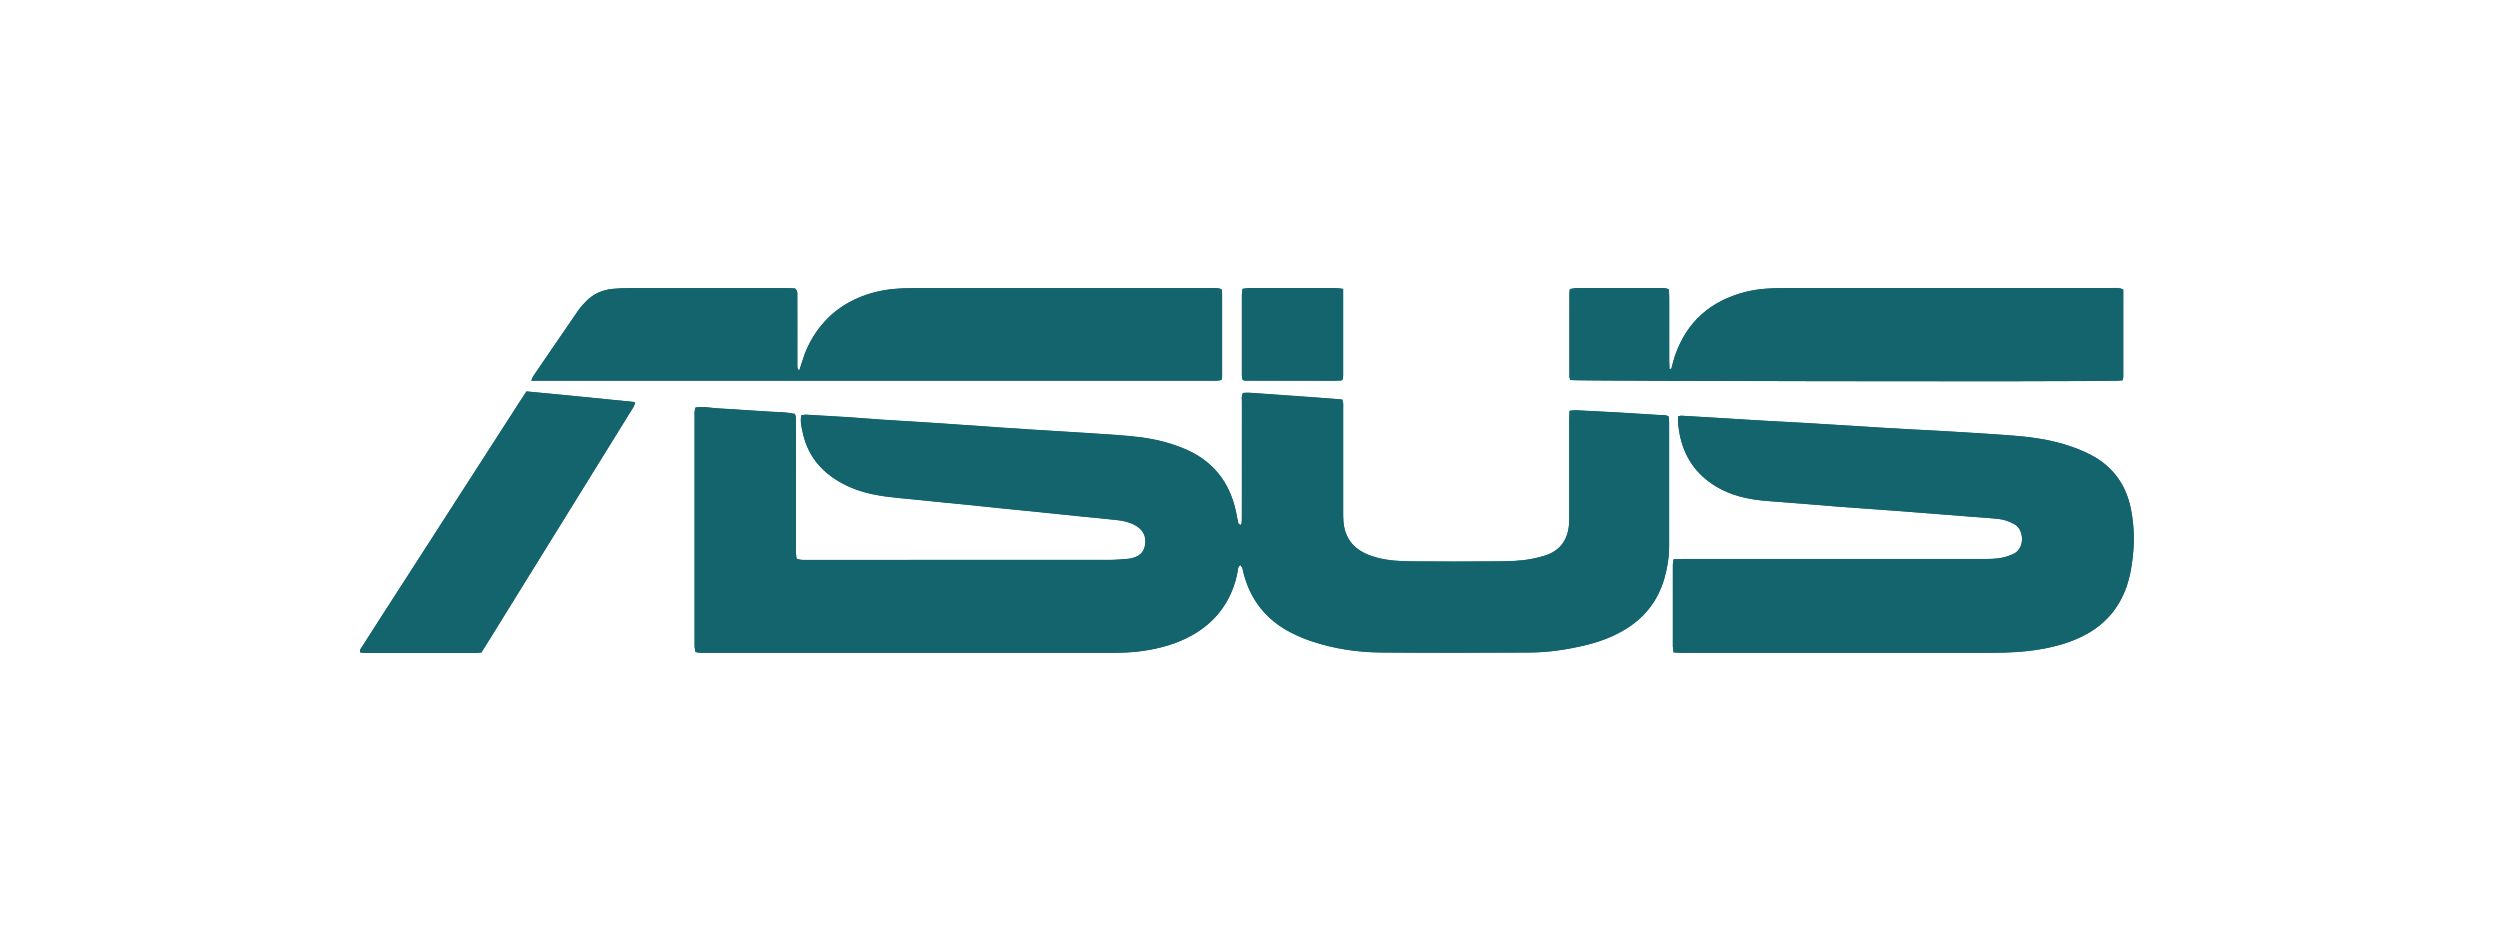 <svg xmlns="http://www.w3.org/2000/svg" id="Layer_1" data-name="Layer 1" viewBox="0 0 800 300"><defs><style>      .cls-1 {        fill: #14646e;        stroke-width: 0px;      }    </style></defs><path class="cls-1" d="M396.97,180.86c.75.7.75,1.59.95,2.39,2.2,8.68,7.29,15.09,15.25,19.16,2.12,1.08,4.33,2.01,6.58,2.77,7.17,2.39,14.59,3.51,22.11,3.58,15.85.14,31.7.1,47.56.01,5.72-.03,11.38-.84,16.96-2.1,5.01-1.14,9.81-2.83,14.19-5.6,6.03-3.8,10.04-9.11,12.02-15.95.98-3.37,1.53-6.82,1.54-10.33.02-13.21.01-26.41,0-39.61,0-.66-.1-1.32-.15-1.92-.89-.59-1.77-.41-2.6-.46-4.5-.29-9.01-.58-13.52-.84-4.51-.26-9.02-.49-13.53-.7-.64-.03-1.3.1-2.07.18-.03,1.09-.08,2.01-.08,2.93v30.16c0,1.02.01,2.05-.06,3.07-.37,5.12-2.85,8.64-7.84,10.2-1.38.43-2.8.75-4.21,1.03-3.62.71-7.29.75-10.95.78-9.12.09-18.24.08-27.35,0-3.83-.03-7.67-.22-11.4-1.27-1.82-.51-3.56-1.16-5.15-2.19-2.55-1.64-4.18-3.92-4.93-6.88-.43-1.68-.46-3.37-.46-5.07,0-11.16,0-22.32,0-33.48,0-.92.14-1.86-.29-2.89-9.94-.84-19.87-1.45-29.79-2.18-.66-.04-1.33.04-1.95.07-.6.98-.38,1.94-.38,2.86-.01,12.19,0,24.36-.01,36.55,0,.77,0,1.54-.07,2.3-.01.19-.25.37-.39.55-.24-.19-.63-.34-.69-.58-.28-1.16-.45-2.34-.69-3.51-2.07-9.93-7.76-16.85-17.23-20.6-.71-.28-1.43-.54-2.16-.8-4.69-1.66-9.55-2.51-14.47-2.96-4.58-.43-9.17-.7-13.77-.99-6.55-.43-13.1-.81-19.64-1.22-2.8-.17-5.61-.37-8.41-.56-6.29-.44-12.57-.9-18.87-1.32-6.46-.43-12.92-.79-19.39-1.22-3.32-.22-6.62-.52-9.94-.74-4.59-.3-9.19-.55-13.78-.81-.48-.02-.97.12-1.49.19-.4,2.12.13,4.03.56,5.91,1.54,6.78,5.53,11.78,11.47,15.27,3.41,2.01,7.09,3.3,10.96,4.11,5.52,1.16,11.15,1.39,16.73,2.01,4.06.46,8.14.81,12.2,1.22,4.41.45,8.81.92,13.21,1.36,3.98.4,7.96.79,11.95,1.2,4.41.45,8.81.91,13.21,1.36,3.73.38,7.46.69,11.19,1.14,1.34.16,2.69.49,3.96.95,1.01.37,2.03.94,2.83,1.66,1.67,1.48,2.1,3.43,1.69,5.59-.43,2.2-1.89,3.34-3.94,3.88-.57.15-1.16.28-1.75.31-1.87.13-3.74.31-5.61.31-32.13.01-64.26.01-96.39.01-.77,0-1.54.03-2.3-.03-.48-.04-.95-.22-1.46-.34-.08-.62-.19-1.12-.2-1.62-.03-1.02-.02-2.04-.02-3.07v-38.34c0-1.09.16-2.2-.34-3.33-2.62-.57-5.25-.57-7.88-.71-2.64-.14-5.27-.34-7.9-.5-2.72-.17-5.44-.4-8.17-.51-2.6-.1-5.2-.75-7.84-.31-.44,1.19-.29,2.3-.29,3.39,0,23.77,0,47.54,0,71.31,0,.68-.02,1.36.02,2.04.04.48.17.96.26,1.45,1.11.39,2.14.28,3.15.28h129.63c3.58,0,7.15-.09,10.7-.64,5.43-.84,10.66-2.27,15.47-4.99,5.91-3.34,10.27-8.08,12.83-14.41.84-2.06,1.42-4.19,1.77-6.38.09-.57.04-1.21.88-1.64v.03ZM536.96,133.28c0,.72-.04,1.31,0,1.89.11,1.1.24,2.2.43,3.29,1.36,7.56,5.28,13.36,11.91,17.3,2.13,1.27,4.41,2.22,6.79,2.92,3.28.97,6.64,1.42,10.05,1.66,7.56.54,15.11,1.22,22.67,1.81,5.52.43,11.04.79,16.56,1.19,2.63.19,5.26.4,7.9.61,5.86.46,11.72.92,17.58,1.38,2.55.2,5.1.35,7.64.59,1.1.1,2.21.26,3.27.58,1.04.32,2.07.79,3.02,1.33,2.82,1.61,3.39,7.58-.53,9.43-.92.43-1.89.77-2.87,1.02-2.42.63-4.9.58-7.37.58h-95.63c-.92,0-1.83.07-2.86.1-.09.73-.22,1.31-.22,1.87-.01,8.69-.01,17.38,0,26.07,0,.57.16,1.13.26,1.86,1.04.04,1.95.11,2.87.11h98.69c5.38,0,10.73-.25,16.03-1.18,5.06-.89,9.96-2.27,14.49-4.77,6.24-3.44,10.53-8.52,12.86-15.27,1.26-3.65,1.81-7.41,2.14-11.25.39-4.54.13-9.03-.75-13.48-1.51-7.73-5.68-13.59-12.69-17.3-1.95-1.03-4.01-1.89-6.09-2.63-5.73-2.04-11.72-3-17.75-3.51-7.55-.64-15.12-1.04-22.69-1.51-4.33-.27-8.68-.45-13.01-.69-3.23-.18-6.47-.38-9.69-.57-7.23-.45-14.45-.92-21.68-1.35-4.08-.25-8.17-.43-12.25-.66-3.15-.18-6.29-.38-9.44-.57-6.2-.38-12.42-.76-18.62-1.13-.24-.01-.48.1-1.04.24v.02ZM390.9,92.57c-1.37-.57-2.58-.39-3.75-.39-21.99-.01-43.98,0-65.97,0-9.55,0-19.09-.01-28.64,0-4.18,0-8.34.24-12.42,1.28-7.9,2.01-14.36,6.14-19.01,12.91-1.99,2.9-3.45,6.06-4.47,9.43-.26.87-.55,1.73-.88,2.75-.73-.57-.61-1.19-.62-1.75,0-4.51,0-9.03,0-13.54,0-2.89,0-5.79-.01-8.69,0-.75.12-1.55-.75-2.29-.82-.03-1.83-.1-2.85-.1-16.7,0-33.41-.01-50.11,0-1.79,0-3.58.09-5.36.25-3.24.31-6.1,1.56-8.42,3.87-.96.96-1.88,1.99-2.65,3.1-4.84,7.01-9.64,14.05-14.43,21.09-.22.31-.3.72-.54,1.33h217.04c.77,0,1.54.02,2.3-.01.48-.02.97-.13,1.48-.22.1-.45.22-.77.22-1.1.01-8.86.01-17.72,0-26.58,0-.41-.1-.83-.18-1.36h.02ZM679.44,92.65c-1.42-.69-2.63-.47-3.79-.47-19.09-.01-38.17,0-57.27,0-15.68,0-31.36,0-47.03,0-4.35,0-8.69.19-12.93,1.28-11.04,2.86-18.65,9.51-22.42,20.36-.39,1.13-.63,2.3-.98,3.44-.1.34-.04.88-.79.84-.03-.92-.07-1.85-.08-2.78,0-6.64,0-13.29,0-19.93,0-.92-.07-1.83-.1-2.74-1.08-.62-2.13-.45-3.12-.46-6.73-.01-13.46,0-20.19,0-2.13,0-4.26-.02-6.39.02-.65.01-1.29.19-1.97.31-.07.49-.16.82-.16,1.14,0,8.94-.01,17.89,0,26.83,0,.4.16.79.25,1.13,2.71.37,162.24.55,175.22.22.49-.01.98-.08,1.53-.13.1-.45.23-.76.23-1.08,0-9.28,0-18.55,0-27.96h0ZM168.47,125.26c-.66,1-1.19,1.77-1.69,2.57-14.98,23.27-29.96,46.53-44.95,69.8-2.03,3.15-4.06,6.3-6.06,9.46-.3.47-.82.92-.42,1.71.61.04,1.28.13,1.95.13,11.5,0,23.01,0,34.51,0,.75,0,1.5-.1,2.24-.14.66-1.04,1.25-1.98,1.83-2.92,10.81-17.44,21.6-34.89,32.41-52.34,4.57-7.38,9.15-14.77,13.71-22.16.48-.78,1.14-1.48,1.19-2.71-11.55-1.19-23.06-2.29-34.71-3.42h0ZM429.81,92.46c-.97-.12-1.63-.27-2.29-.27-9.28-.01-18.57-.01-27.85,0-.66,0-1.31.16-2.06.25-.09.71-.22,1.28-.22,1.86-.01,8.6,0,17.2,0,25.8,0,.48.13.98.17,1.31.23.18.29.25.37.28.16.05.33.12.49.12,9.54.01,19.08.03,28.62.03.68,0,1.36-.05,2.04-.08.08,0,.17-.02.25-.06.07-.04.13-.11.34-.31.03-.25.13-.66.13-1.06,0-9.19,0-18.38,0-27.86h.01Z"></path><path class="cls-1" d="M396.97,180.86c-.84.43-.79,1.07-.88,1.64-.36,2.19-.95,4.33-1.77,6.38-2.57,6.32-6.91,11.07-12.83,14.41-4.81,2.72-10.04,4.15-15.47,4.99-3.55.54-7.13.64-10.7.64-43.21,0-86.42,0-129.63,0-1.01,0-2.04.11-3.15-.28-.09-.48-.22-.97-.26-1.45-.04-.68-.02-1.36-.02-2.04v-71.31c0-1.09-.15-2.2.29-3.39,2.65-.45,5.24.2,7.84.31,2.72.1,5.44.33,8.17.51,2.63.17,5.27.36,7.9.5,2.63.14,5.26.14,7.88.71.5,1.13.34,2.24.34,3.33,0,12.78,0,25.56,0,38.34,0,1.02-.01,2.04.02,3.07.01.5.12,1,.2,1.62.51.13.98.31,1.46.34.76.06,1.54.03,2.3.03,32.13,0,64.26,0,96.39-.01,1.87,0,3.74-.17,5.61-.31.59-.04,1.18-.16,1.75-.31,2.05-.54,3.52-1.68,3.94-3.88.42-2.16-.02-4.12-1.69-5.59-.81-.72-1.82-1.28-2.83-1.66-1.27-.47-2.62-.8-3.96-.95-3.72-.44-7.46-.76-11.19-1.14-4.41-.45-8.81-.91-13.21-1.36-3.98-.4-7.96-.79-11.95-1.2-4.41-.45-8.81-.92-13.21-1.36-4.06-.41-8.14-.76-12.2-1.22-5.58-.63-11.22-.87-16.73-2.01-3.86-.81-7.55-2.1-10.96-4.11-5.94-3.51-9.93-8.49-11.47-15.27-.43-1.88-.95-3.79-.56-5.91.53-.07,1.01-.22,1.49-.19,4.59.25,9.19.51,13.78.81,3.32.22,6.62.52,9.94.74,6.46.42,12.92.78,19.39,1.22,6.29.42,12.57.88,18.87,1.32,2.8.19,5.61.39,8.41.56,6.55.41,13.1.79,19.64,1.22,4.59.3,9.19.57,13.77.99,4.92.46,9.79,1.31,14.47,2.96.72.25,1.44.51,2.16.8,9.46,3.76,15.16,10.67,17.23,20.6.25,1.16.42,2.35.69,3.51.06.24.45.39.69.58.13-.19.37-.36.39-.55.06-.76.07-1.53.07-2.3,0-12.19,0-24.36.01-36.55,0-.91-.22-1.87.38-2.86.62-.02,1.29-.12,1.95-.07,9.92.73,19.85,1.33,29.79,2.18.43,1.03.29,1.97.29,2.89.01,11.16,0,22.32,0,33.48,0,1.7.04,3.39.46,5.07.75,2.96,2.39,5.24,4.93,6.88,1.59,1.02,3.33,1.68,5.15,2.19,3.74,1.04,7.57,1.24,11.4,1.27,9.12.07,18.24.08,27.35,0,3.65-.04,7.34-.07,10.95-.78,1.42-.28,2.83-.6,4.21-1.03,4.99-1.56,7.47-5.09,7.84-10.2.07-1.02.06-2.04.06-3.07v-30.16c0-.92.05-1.85.08-2.93.78-.07,1.42-.21,2.07-.18,4.51.22,9.02.45,13.53.7,4.5.26,9.02.54,13.52.84.83.05,1.71-.13,2.6.46.04.6.15,1.25.15,1.92,0,13.21.01,26.41,0,39.61,0,3.51-.56,6.96-1.54,10.33-1.98,6.83-6,12.15-12.02,15.95-4.38,2.76-9.18,4.46-14.19,5.6-5.58,1.27-11.24,2.07-16.96,2.1-15.85.07-31.7.13-47.56-.01-7.52-.07-14.94-1.19-22.11-3.58-2.25-.75-4.47-1.69-6.58-2.77-7.96-4.06-13.05-10.48-15.25-19.16-.2-.81-.19-1.69-.95-2.39v-.03Z"></path><path class="cls-1" d="M536.96,133.28c.55-.13.8-.25,1.04-.24,6.2.37,12.42.75,18.62,1.13,3.15.19,6.29.4,9.44.57,4.08.23,8.17.42,12.25.66,7.23.43,14.45.9,21.68,1.35,3.23.2,6.47.4,9.69.57,4.34.24,8.68.43,13.01.69,7.57.47,15.14.88,22.69,1.51,6.03.51,12.01,1.47,17.75,3.51,2.08.74,4.14,1.6,6.09,2.63,7,3.71,11.17,9.57,12.69,17.3.87,4.44,1.13,8.93.75,13.48-.33,3.83-.88,7.6-2.14,11.25-2.33,6.74-6.62,11.83-12.86,15.27-4.53,2.49-9.43,3.88-14.49,4.77-5.3.94-10.66,1.18-16.03,1.18h-98.69c-.92,0-1.84-.07-2.87-.11-.1-.73-.26-1.3-.26-1.86-.01-8.69-.01-17.38,0-26.07,0-.57.13-1.14.22-1.87,1.03-.04,1.95-.1,2.86-.1,7.41,0,14.83,0,22.25,0h73.38c2.47,0,4.95.05,7.37-.58.98-.26,1.95-.59,2.87-1.02,3.92-1.85,3.34-7.82.53-9.43-.95-.54-1.97-1.01-3.02-1.33s-2.16-.48-3.27-.58c-2.54-.24-5.09-.39-7.64-.59-5.86-.45-11.72-.92-17.58-1.38-2.63-.21-5.26-.42-7.9-.61-5.52-.4-11.04-.77-16.56-1.19-7.55-.59-15.11-1.28-22.67-1.81-3.42-.25-6.77-.69-10.05-1.66-2.38-.7-4.65-1.66-6.79-2.92-6.63-3.94-10.55-9.74-11.91-17.3-.19-1.09-.33-2.19-.43-3.29-.06-.58,0-1.18,0-1.89v-.02Z"></path><path class="cls-1" d="M390.9,92.57c.07.54.18.95.18,1.36,0,8.86,0,17.72,0,26.58,0,.33-.13.65-.22,1.1-.51.07-.98.19-1.48.22-.77.04-1.54.01-2.3.01h-217.04c.25-.61.33-1.01.54-1.33,4.8-7.04,9.59-14.08,14.43-21.09.77-1.11,1.69-2.15,2.65-3.1,2.32-2.32,5.18-3.56,8.42-3.87,1.78-.17,3.57-.25,5.36-.25,16.7-.01,33.41-.01,50.11,0,1.01,0,2.03.07,2.85.1.87.74.75,1.54.75,2.29.02,2.89.01,5.79.01,8.69,0,4.51,0,9.03,0,13.54,0,.56-.12,1.18.62,1.75.33-1.01.62-1.88.88-2.75,1.01-3.37,2.48-6.53,4.47-9.43,4.65-6.77,11.1-10.9,19.01-12.91,4.08-1.04,8.24-1.27,12.42-1.28,9.55-.02,19.09,0,28.64,0,21.99,0,43.98,0,65.97,0,1.18,0,2.38-.19,3.75.39h-.02Z"></path><path class="cls-1" d="M679.44,92.65c0,9.4,0,18.68,0,27.96,0,.32-.13.63-.23,1.08-.55.05-1.04.12-1.53.13-12.98.34-172.5.14-175.22-.22-.07-.34-.25-.74-.25-1.13-.01-8.94,0-17.89,0-26.83,0-.33.09-.66.16-1.14.68-.11,1.32-.29,1.97-.31,2.13-.04,4.26-.02,6.39-.02,6.73,0,13.46,0,20.19,0,1,0,2.04-.16,3.12.46.04.9.1,1.82.1,2.74,0,6.64,0,13.29,0,19.93,0,.92.05,1.86.08,2.78.75.04.69-.49.79-.84.35-1.14.59-2.31.98-3.44,3.77-10.86,11.37-17.5,22.42-20.36,4.24-1.1,8.58-1.28,12.93-1.28,15.68-.01,31.36,0,47.03,0,19.09,0,38.17,0,57.27,0,1.16,0,2.38-.21,3.79.47h0Z"></path><path class="cls-1" d="M168.47,125.26c11.66,1.12,23.16,2.22,34.71,3.42-.04,1.22-.71,1.93-1.19,2.71-4.56,7.39-9.14,14.77-13.71,22.16-10.81,17.44-21.6,34.89-32.41,52.34-.58.94-1.17,1.87-1.83,2.92-.75.05-1.5.14-2.24.14-11.5,0-23.01,0-34.51,0-.67,0-1.33-.09-1.95-.13-.4-.79.12-1.24.42-1.71,2.01-3.16,4.03-6.31,6.06-9.46,14.98-23.27,29.96-46.53,44.95-69.8.51-.78,1.03-1.56,1.69-2.57h0Z"></path><path class="cls-1" d="M429.81,92.46v27.86c0,.4-.1.81-.13,1.06-.22.2-.27.27-.34.31-.07.04-.16.06-.25.06-.68.03-1.36.08-2.04.08-9.54,0-19.08-.01-28.62-.03-.16,0-.34-.07-.49-.12-.07-.02-.13-.1-.37-.28-.04-.34-.17-.83-.17-1.31-.01-8.6-.01-17.2,0-25.8,0-.57.13-1.15.22-1.86.75-.1,1.4-.25,2.06-.25,9.28-.01,18.57-.01,27.85,0,.66,0,1.32.15,2.29.27h-.01Z"></path></svg>
